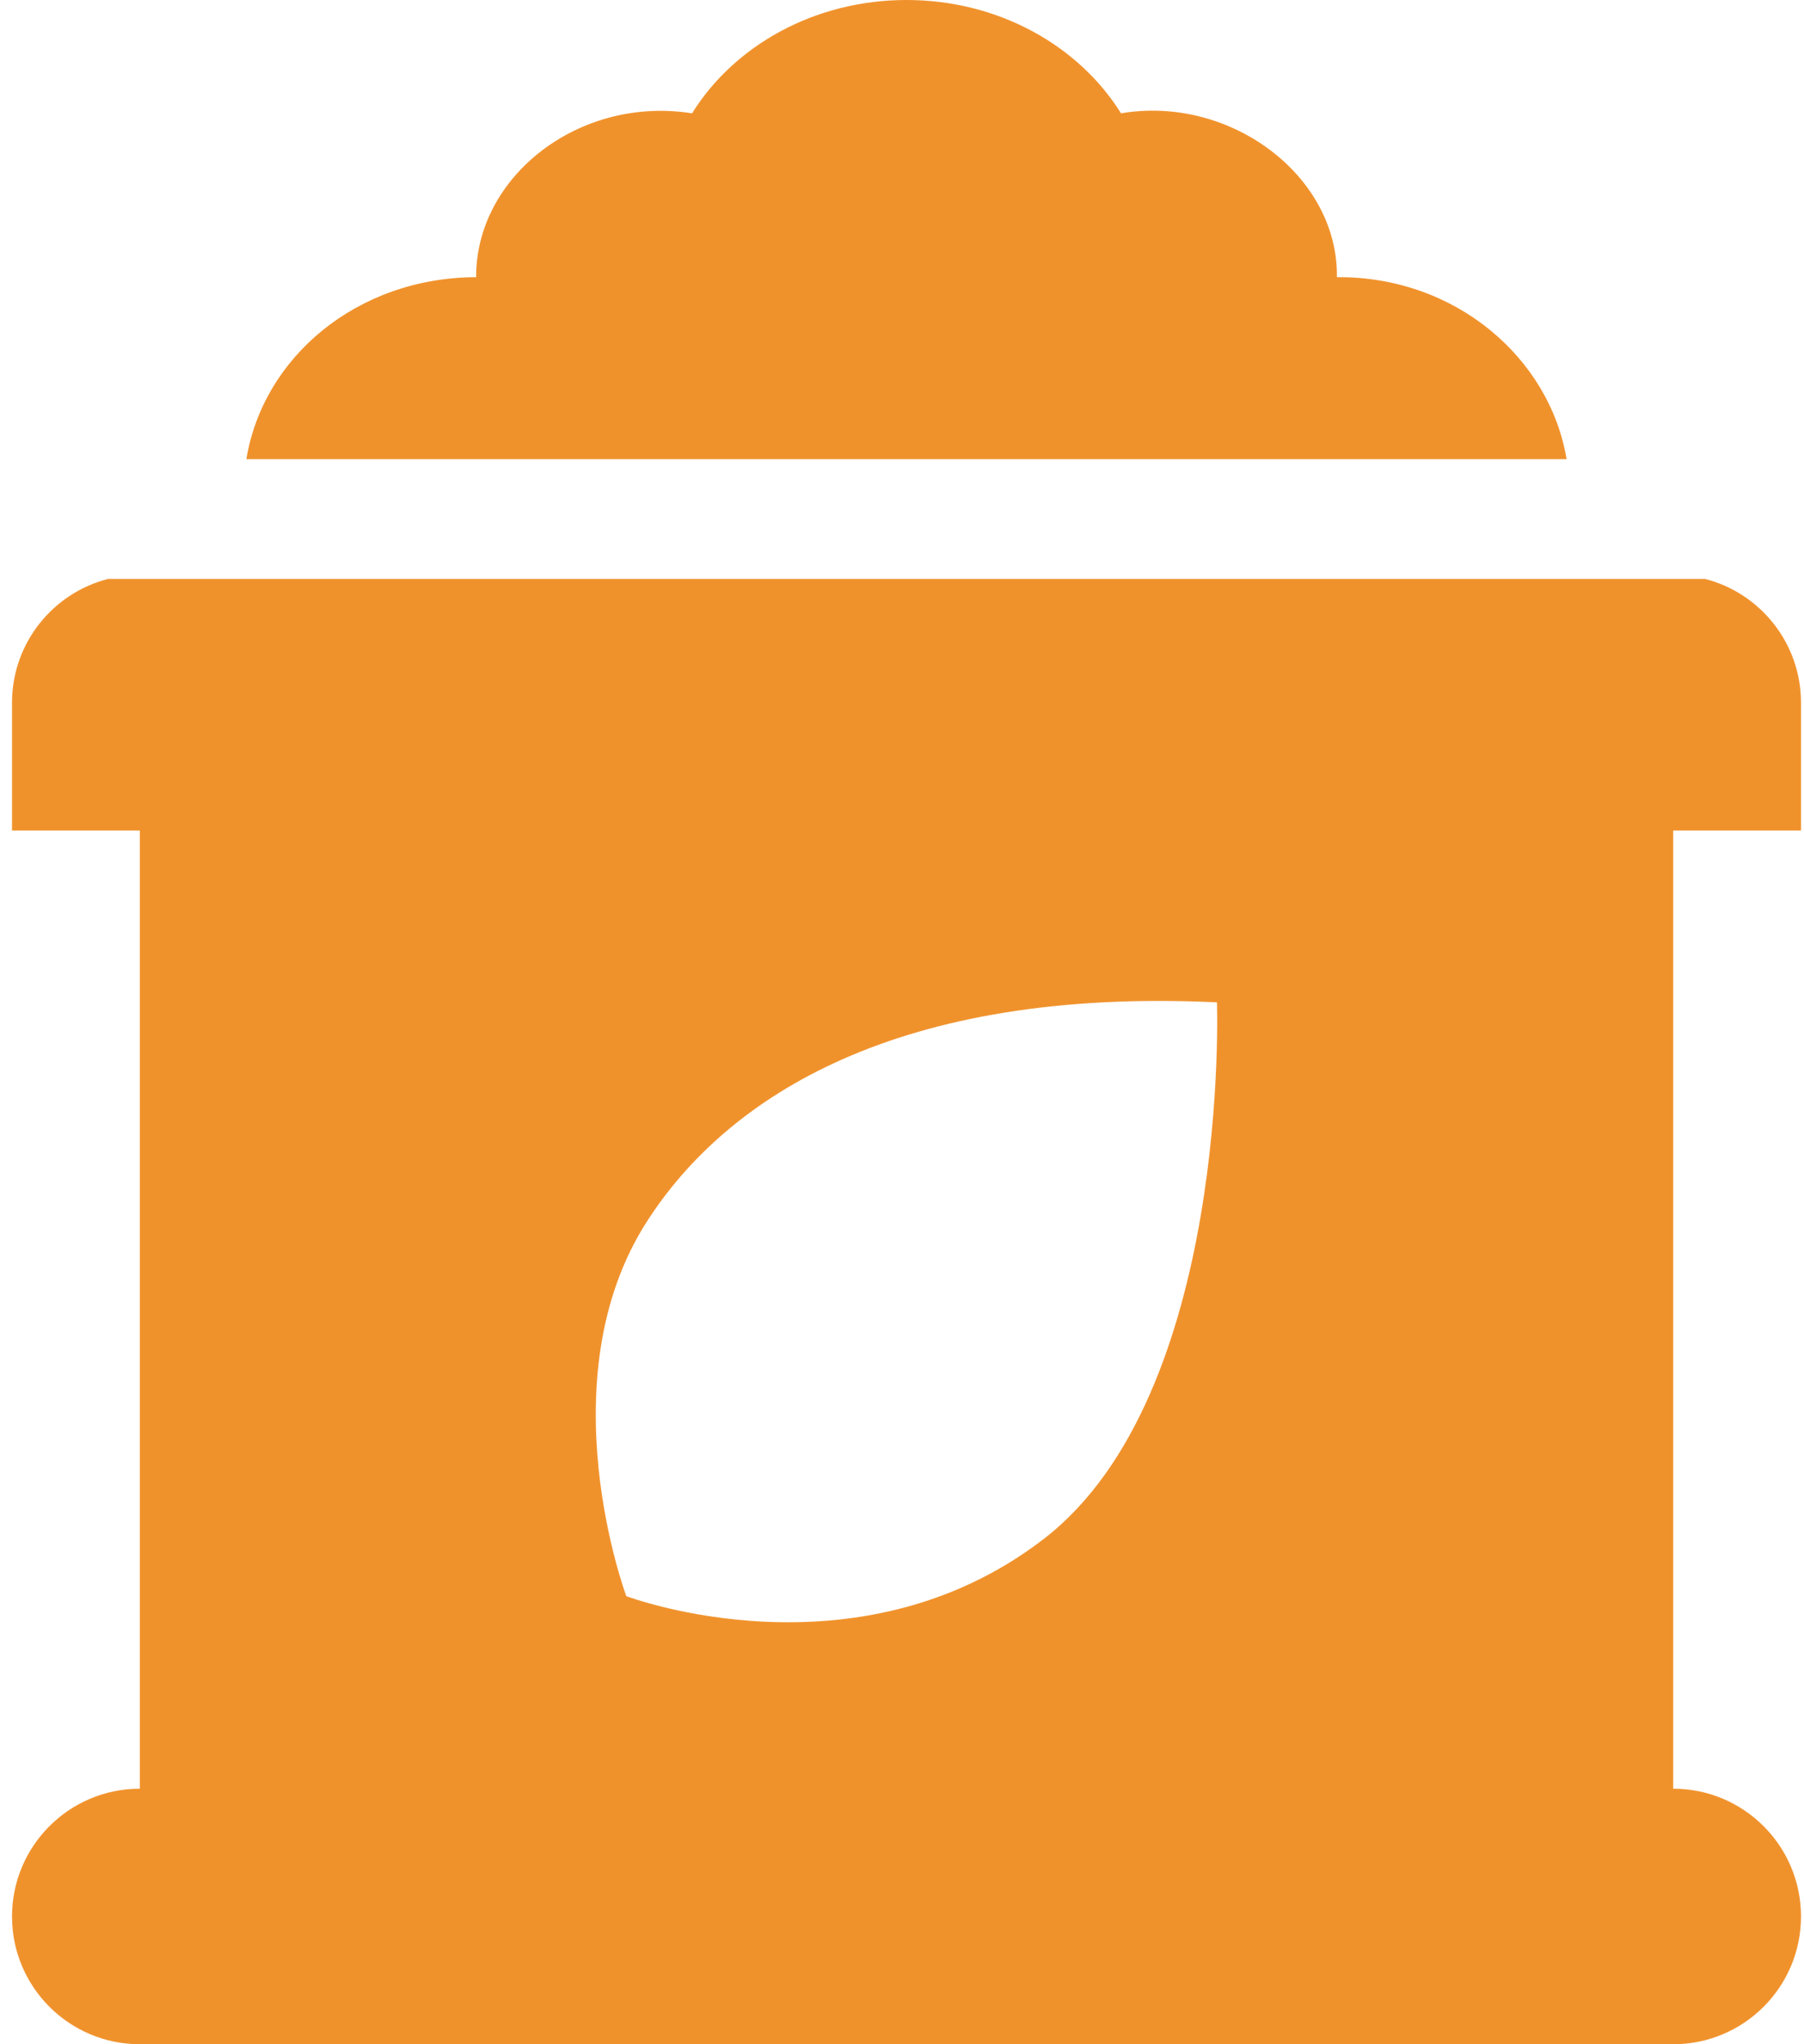 <?xml version="1.0" encoding="UTF-8"?>
<svg xmlns="http://www.w3.org/2000/svg" width="75" height="85" viewBox="0 0 75 85" fill="none">
  <path d="M65.128 19.092H10.243C10.932 14.868 14.829 11.541 19.796 11.525C19.773 7.341 24.082 3.968 28.771 4.712C30.521 1.901 33.858 0 37.688 0C41.517 0 44.854 1.901 46.606 4.712C51.141 3.941 55.64 7.308 55.581 11.525C60.51 11.485 64.428 14.888 65.13 19.092H65.128ZM69.562 34.531V74.375C72.496 74.375 74.875 76.754 74.875 79.688C74.875 82.621 72.496 85 69.562 85H5.812C2.879 85 0.5 82.621 0.5 79.688C0.5 76.754 2.879 74.375 5.812 74.375V34.531H0.5V29.219C0.5 26.742 2.197 24.66 4.491 24.072H70.886C73.18 24.66 74.875 26.742 74.875 29.219V34.531H69.562ZM50.595 41.677C37.342 41.052 30.248 45.571 26.896 50.789C22.675 57.362 26.038 66.368 26.038 66.368C26.038 66.368 35.591 69.994 43.385 63.996C51.181 57.998 50.594 41.675 50.594 41.675L50.595 41.677Z" fill="#F0922C"></path>
</svg>
